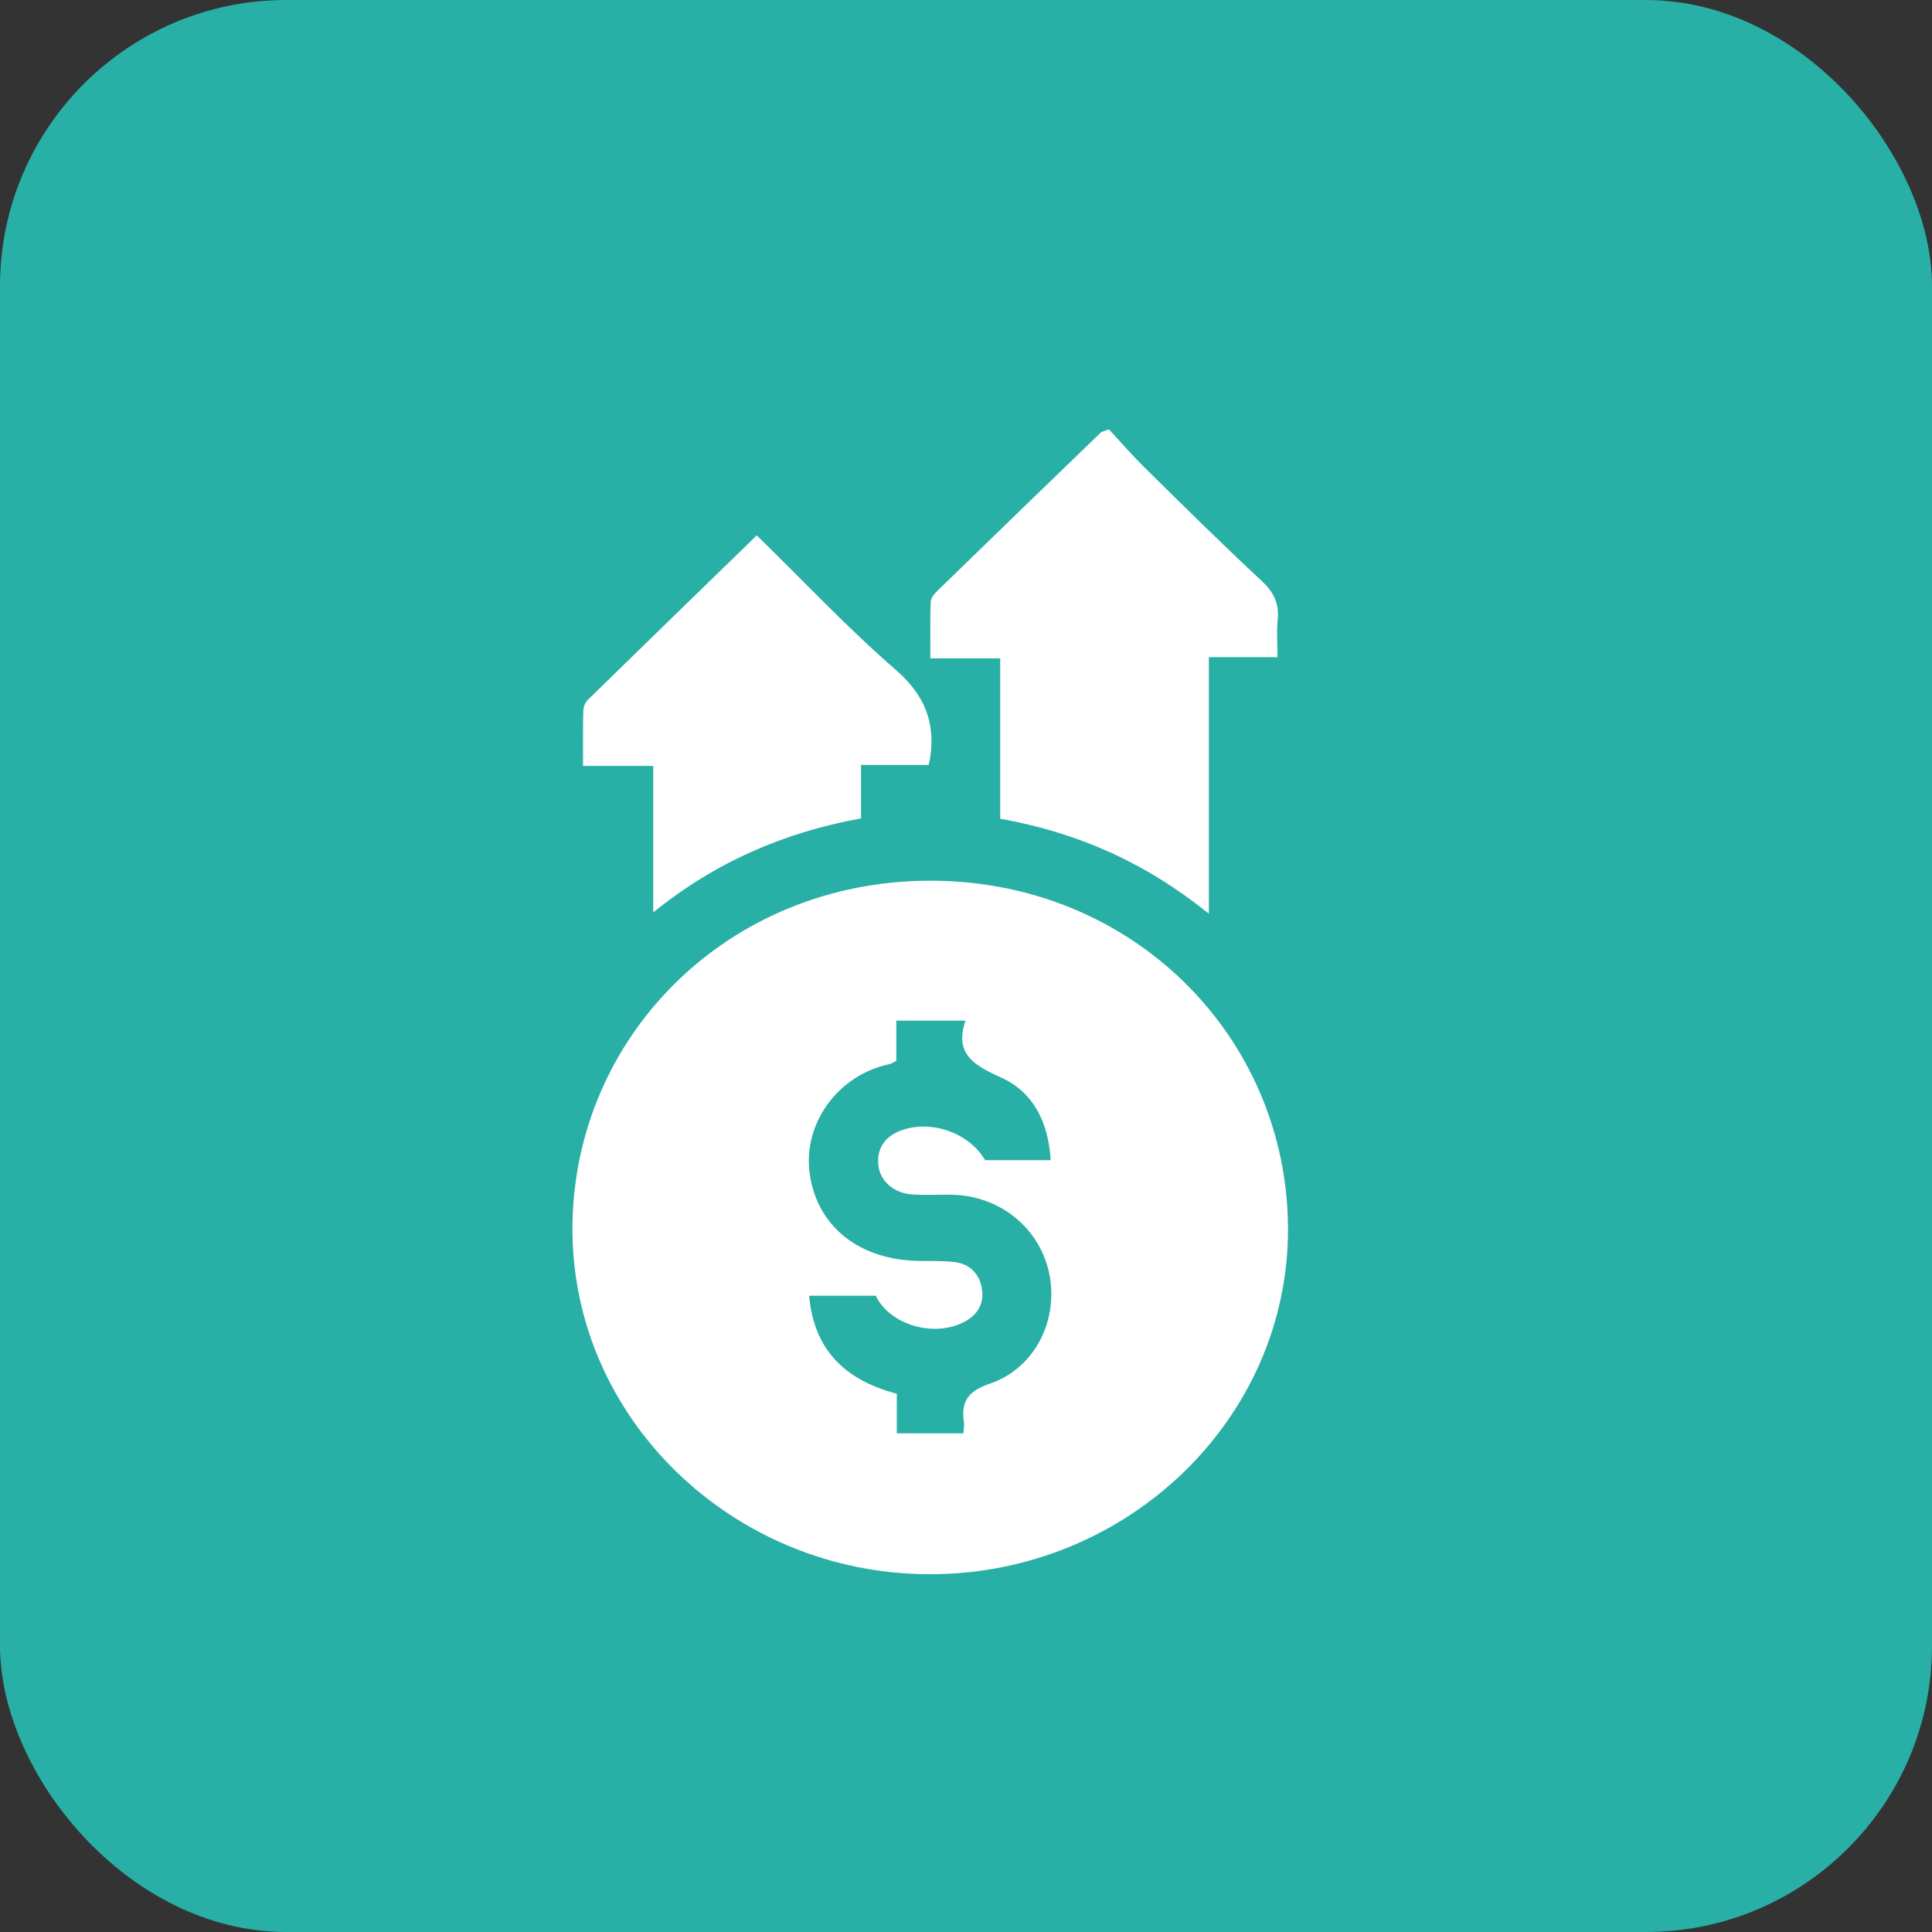 <svg width="27" height="27" viewBox="0 0 27 27" fill="none" xmlns="http://www.w3.org/2000/svg">
<rect x="0" y="0" width="27" height="27" fill="#333333" stroke="none"/>
<rect width="27" height="27" rx="4" fill="#28AFA6"/>
<g clip-path="url(#clip0_635_330)">
<path d="M12.994 22C10.244 21.999 7.987 19.82 8 17.154C8.013 14.499 10.16 12.313 12.993 12.308C15.831 12.303 17.991 14.496 18 17.166C18.009 19.829 15.749 22.002 12.994 22V22ZM11.308 18.108C11.375 18.869 11.811 19.287 12.533 19.478V20.031H13.464C13.467 19.969 13.477 19.927 13.472 19.887C13.43 19.601 13.51 19.447 13.835 19.336C14.471 19.119 14.8 18.436 14.661 17.789C14.523 17.149 13.96 16.702 13.283 16.696C13.102 16.695 12.921 16.705 12.742 16.692C12.493 16.675 12.305 16.508 12.277 16.297C12.248 16.068 12.354 15.898 12.559 15.812C12.991 15.631 13.544 15.827 13.767 16.214H14.683C14.653 15.692 14.448 15.263 13.983 15.055C13.602 14.884 13.336 14.724 13.493 14.264H12.526V14.827C12.483 14.847 12.453 14.867 12.421 14.874C11.708 15.026 11.217 15.706 11.316 16.404C11.421 17.147 12.016 17.613 12.855 17.622C13.018 17.624 13.182 17.618 13.343 17.638C13.553 17.664 13.682 17.798 13.72 17.995C13.756 18.192 13.683 18.356 13.499 18.461C13.075 18.703 12.44 18.525 12.239 18.108H11.309L11.308 18.108Z" fill="white"/>
<path d="M16.894 12.769C16.003 12.051 15.055 11.634 13.978 11.442V9.201H13.002C13.002 8.925 12.998 8.67 13.006 8.415C13.007 8.365 13.049 8.308 13.088 8.269C13.851 7.526 14.617 6.785 15.383 6.045C15.394 6.034 15.414 6.032 15.497 6C15.654 6.169 15.824 6.365 16.009 6.547C16.545 7.075 17.079 7.605 17.631 8.117C17.803 8.277 17.879 8.437 17.856 8.661C17.839 8.825 17.853 8.993 17.853 9.184H16.894V12.768V12.769Z" fill="white"/>
<path d="M10.576 7.482C11.236 8.127 11.843 8.775 12.513 9.356C12.923 9.711 13.076 10.096 12.998 10.598C12.994 10.622 12.987 10.646 12.977 10.69H12.033V11.437C10.953 11.634 9.996 12.049 9.129 12.751V10.704H8.148C8.148 10.423 8.145 10.175 8.152 9.928C8.153 9.876 8.181 9.813 8.219 9.777C8.992 9.02 9.768 8.267 10.576 7.482V7.482Z" fill="white"/>
</g>
<defs>
<clipPath id="clip0_635_330">
<rect width="10" height="16" fill="white" transform="translate(8 6)"/>
</clipPath>
</defs>
</svg>
